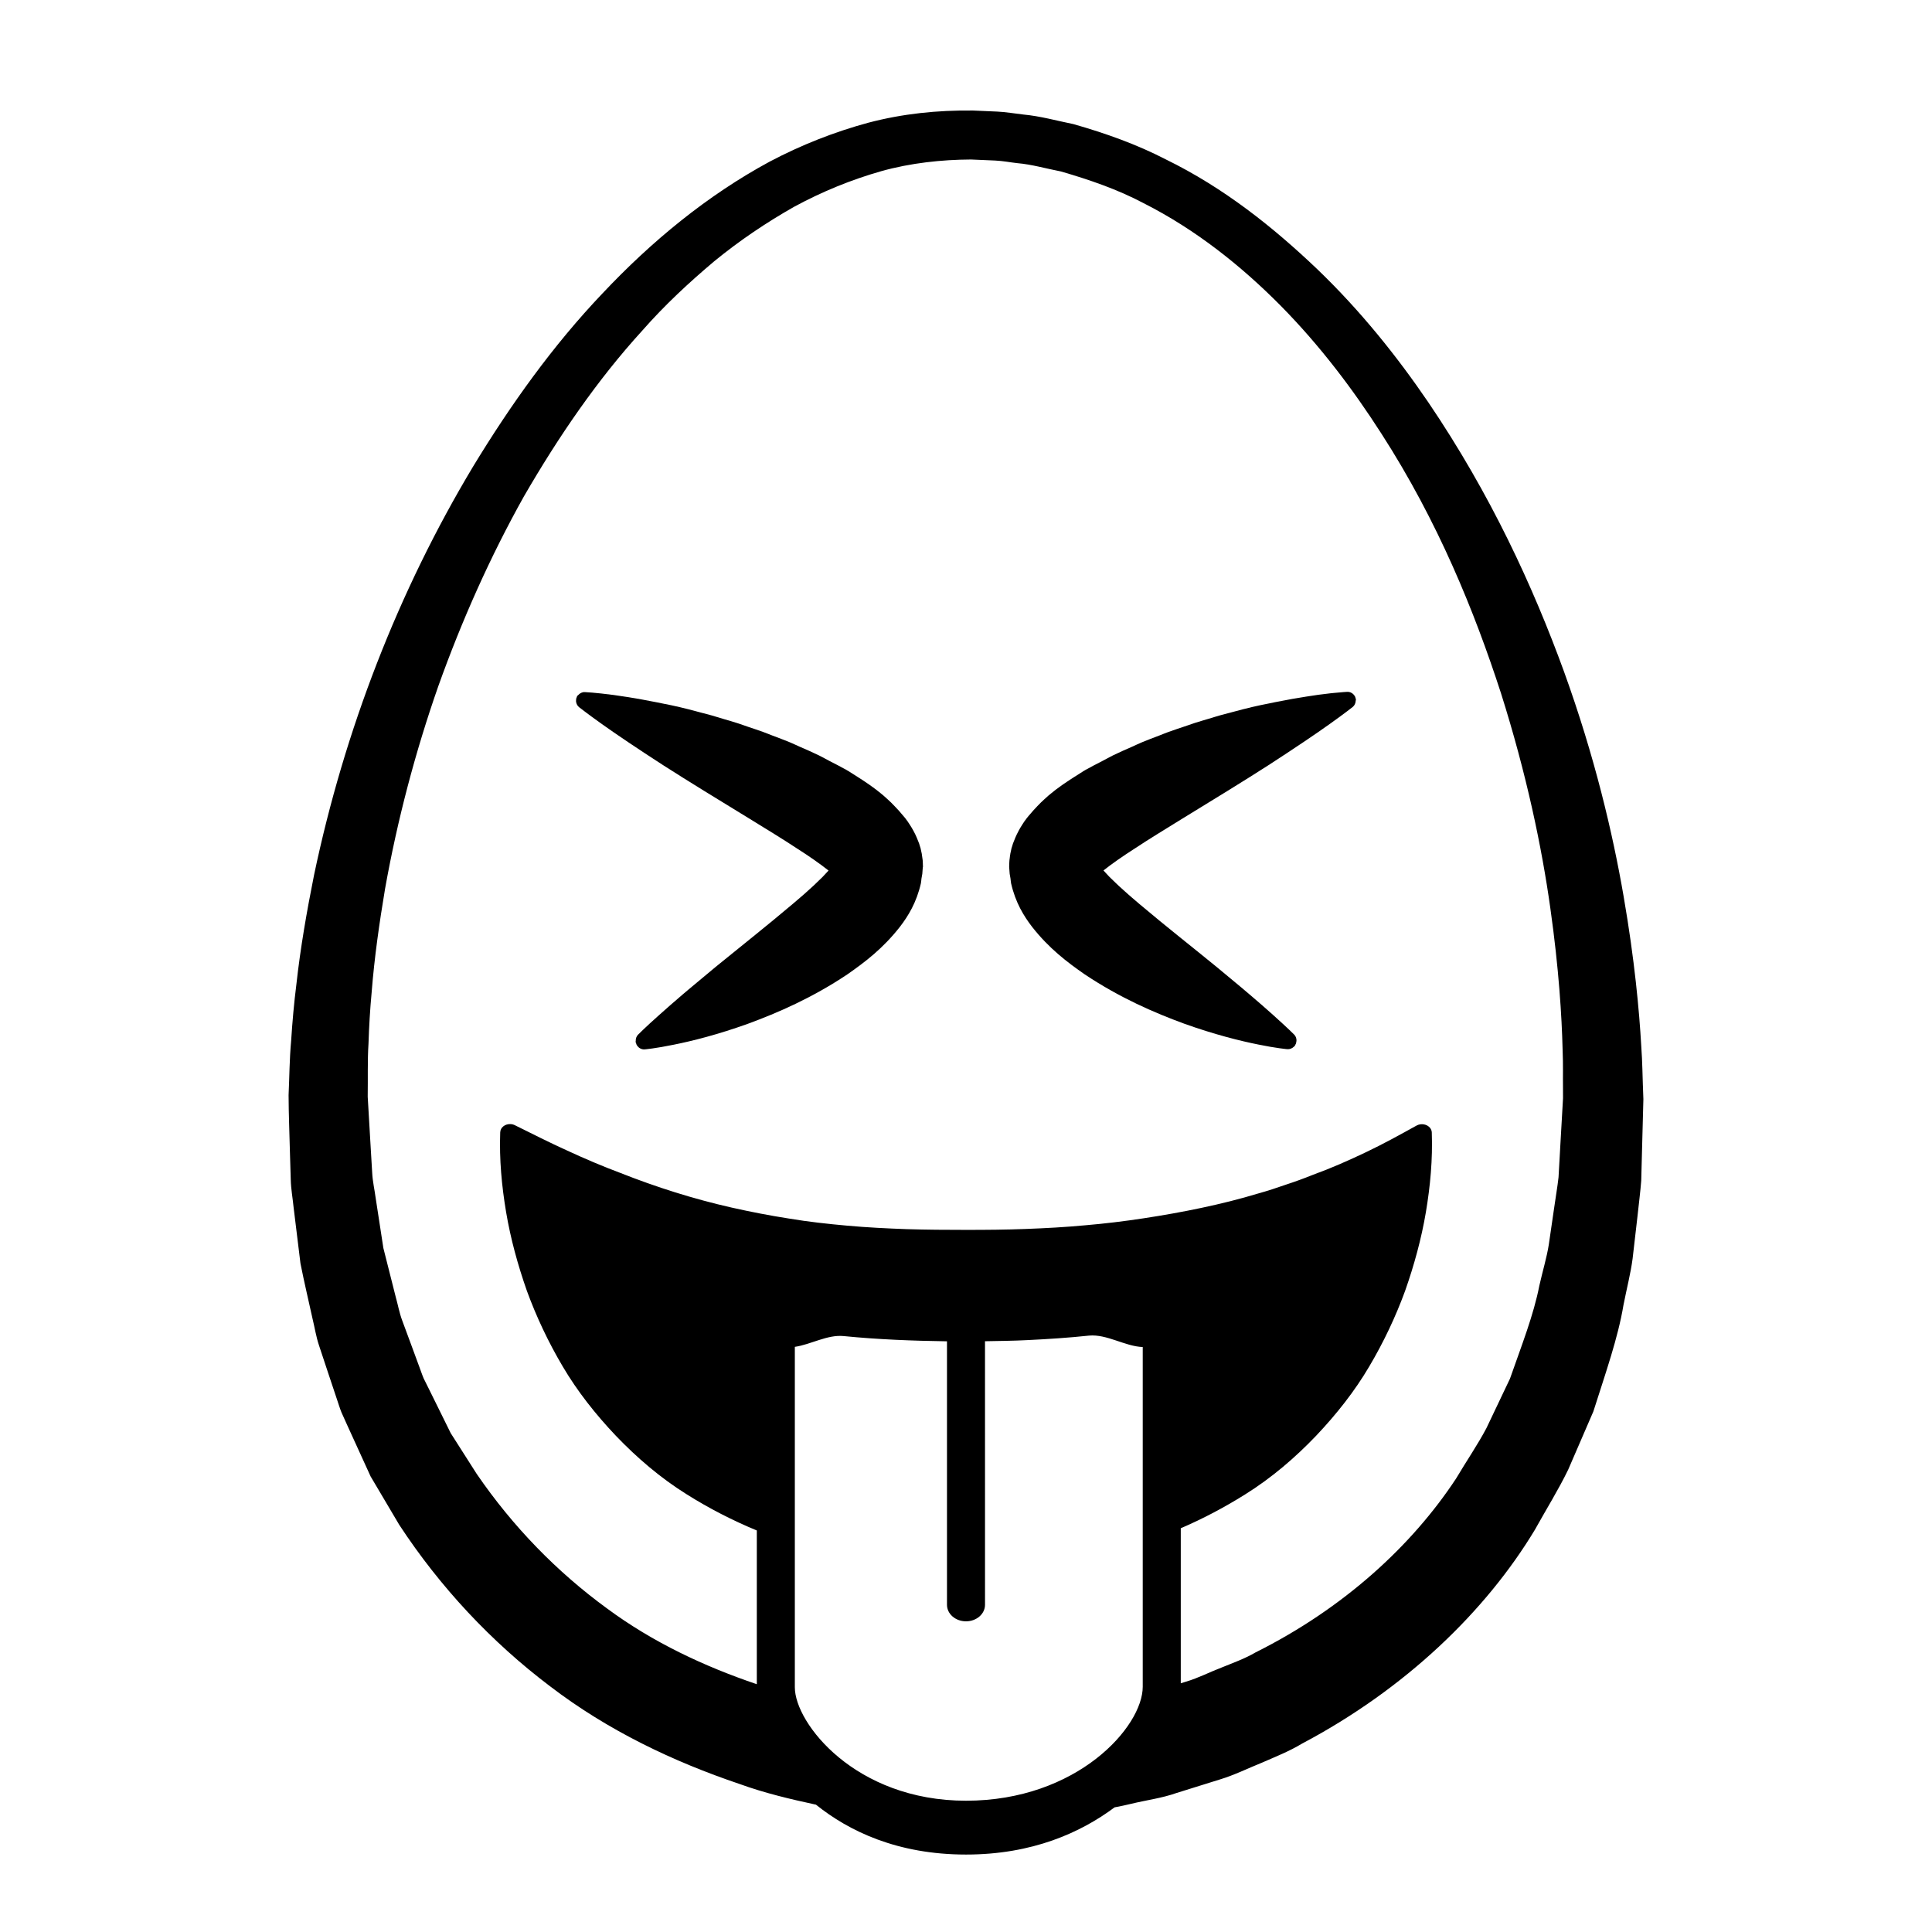 <?xml version="1.0" encoding="UTF-8"?>
<!-- Uploaded to: SVG Repo, www.svgrepo.com, Generator: SVG Repo Mixer Tools -->
<svg fill="#000000" width="800px" height="800px" version="1.1" viewBox="144 144 512 512" xmlns="http://www.w3.org/2000/svg">
 <g>
  <path d="m579.38 431.69c-0.105-2.383-0.105-5.934-0.434-10.535-0.523-9.203-1.742-22.68-4.664-39.574-2.91-16.883-7.703-37.188-15.805-59.602-8.137-22.359-19.418-46.961-35.945-71.34-8.277-12.148-17.91-24.227-29.441-35.301-11.531-10.992-24.641-21.527-40.16-29.105-7.656-3.961-15.949-6.918-24.5-9.352-4.387-0.875-8.605-2.102-13.305-2.539-2.262-0.258-4.699-0.676-6.836-0.77l-6.422-0.281c-9.516-0.109-18.637 0.836-27.762 3.231-9.023 2.445-17.801 5.91-26.133 10.309-16.566 8.961-31.328 21.125-44.336 34.953-13.121 13.785-24.293 29.441-34.285 45.883-19.805 33.016-34.066 69.863-42.129 108.23-1.918 9.613-3.617 19.289-4.691 29.059-0.613 4.848-1.055 9.801-1.375 14.82-0.465 5.117-0.453 9.629-0.68 14.438 0.02 5.297 0.238 9.984 0.352 15.008l0.223 7.418c0.055 2.469 0.523 4.934 0.762 7.391 0.605 4.934 1.211 9.855 1.809 14.773 0.961 4.871 2.117 9.719 3.18 14.57 0.594 2.414 0.957 4.875 1.758 7.238l2.348 7.082 2.363 7.078c0.402 1.168 0.754 2.367 1.215 3.516l1.535 3.41c2.07 4.527 4.133 9.059 6.191 13.566 2.535 4.289 5.062 8.559 7.582 12.816 10.863 16.586 24.512 31.121 39.941 42.777 15.391 11.785 32.773 20.02 50.266 25.922 6.66 2.414 13.445 4.012 20.234 5.477 8.727 7.012 21.574 13.219 39.766 13.219 17.562 0 30.375-5.805 39.371-12.508 1.473-0.293 2.949-0.57 4.402-0.941 4.027-0.977 8.105-1.484 11.984-2.856 3.894-1.215 7.766-2.422 11.594-3.617 3.84-1.168 7.441-2.973 11.098-4.438 3.621-1.586 7.262-3.019 10.602-5.043 27.473-14.523 48.77-35.172 61.727-56.703 3.043-5.481 6.266-10.645 8.805-15.895 2.312-5.34 4.535-10.484 6.672-15.426 3.238-10.211 6.535-19.508 7.981-28.215 0.848-4.332 1.898-8.34 2.418-12.281 0.453-3.953 0.887-7.664 1.281-11.113 0.363-3.438 0.785-6.672 1.004-9.527 0.082-2.742 0.145-5.231 0.195-7.461 0.238-8.934 0.363-13.699 0.363-13.699l0.012-0.449c0.004 0-0.039-1.227-0.129-3.617zm-224.74 159.49v-90.25c4.297-0.629 8.609-3.285 12.93-2.856 9.141 0.906 18.246 1.254 27.391 1.387v69.832c0 2.414 2.254 4.375 5.039 4.375s5.039-1.961 5.039-4.375l-0.004-69.852c3.75-0.07 7.496-0.105 11.285-0.301 5.422-0.262 10.844-0.613 16.254-1.188 4.766-0.453 9.531 2.852 14.262 3.027v90.027c0 10.605-17.352 30.203-46.84 30.203-29.371-0.004-45.355-20.578-45.355-30.031zm202.81-142.65c-0.125 2.231-0.266 4.727-0.422 7.461-0.289 2.613-0.777 5.305-1.188 8.293-0.441 2.977-0.906 6.172-1.395 9.574-0.539 3.406-1.641 7.023-2.5 10.844-1.508 7.758-4.684 15.805-7.785 24.66-1.996 4.207-4.09 8.586-6.246 13.125-2.344 4.434-5.297 8.711-8.012 13.305-11.719 17.816-29.785 34.426-53.148 46.105-2.816 1.656-5.953 2.766-9.043 4.027-3.129 1.184-6.121 2.769-9.406 3.734-0.465 0.137-0.926 0.289-1.387 0.43v-41.086c5.965-2.559 11.648-5.578 17.012-8.938 7.125-4.438 13.332-9.809 18.824-15.539 5.457-5.758 10.289-11.891 14.113-18.398 3.844-6.492 7.008-13.203 9.508-20.043 2.41-6.856 4.309-13.801 5.496-20.809 1.18-7.031 1.824-14.008 1.57-21.184-0.02-0.387-0.152-0.789-0.422-1.148-0.781-1.027-2.402-1.324-3.606-0.66-4.422 2.449-8.82 4.883-13.406 7.059-4.57 2.18-9.227 4.238-14.031 5.984-2.363 0.953-4.762 1.828-7.203 2.625-2.414 0.848-4.852 1.648-7.336 2.336-4.918 1.492-9.941 2.734-15.004 3.805-5.062 1.082-10.184 1.98-15.324 2.766-5.144 0.789-10.328 1.414-15.543 1.859-5.203 0.492-10.445 0.77-15.695 0.969-5.231 0.207-10.438 0.246-15.836 0.246-5.195 0-10.539-0.031-15.773-0.195-5.246-0.188-10.484-0.449-15.684-0.918-5.195-0.465-10.379-1.031-15.488-1.891-5.129-0.797-10.203-1.785-15.242-2.918-10.07-2.281-19.902-5.394-29.422-9.16-4.793-1.797-9.539-3.812-14.133-5.949-4.606-2.07-9.215-4.43-13.844-6.707-0.352-0.176-0.77-0.289-1.211-0.297-1.426-0.039-2.621 0.918-2.66 2.125l-0.012 0.07c-0.258 7.18 0.387 14.152 1.57 21.184 1.184 7.008 3.09 13.949 5.496 20.809 2.5 6.832 5.656 13.543 9.5 20.043 3.828 6.508 8.656 12.645 14.117 18.398 5.492 5.727 11.699 11.098 18.824 15.539 5.793 3.637 11.996 6.84 18.496 9.527v40.742c-13.863-4.699-27.531-11.074-39.695-20.078-13.246-9.656-25.004-21.719-34.562-35.695-2.281-3.582-4.57-7.168-6.867-10.77-1.898-3.844-3.797-7.699-5.707-11.566l-1.445-2.902c-0.43-0.992-0.754-2.031-1.145-3.043l-2.262-6.144-2.277-6.152c-0.781-2.047-1.152-4.246-1.754-6.363-1.082-4.289-2.172-8.574-3.254-12.871-0.68-4.414-1.359-8.836-2.039-13.262-0.293-2.227-0.812-4.418-0.922-6.672l-0.402-6.769-0.785-13.406c0.074-4.676-0.082-9.672 0.207-14.043 0.145-4.481 0.402-9.008 0.836-13.621 0.719-9.184 2.031-18.34 3.559-27.469 3.258-18.223 8.004-36.23 14.117-53.699 6.227-17.422 13.766-34.328 22.691-50.281 9.141-15.789 19.41-30.832 31.391-43.957 5.871-6.688 12.324-12.68 18.977-18.285 6.723-5.523 13.863-10.312 21.227-14.488 7.438-4.035 15.184-7.18 23.062-9.426 7.844-2.203 16.148-3.066 23.797-3.102l6.422 0.277c2.137 0.102 3.906 0.48 5.863 0.691 3.789 0.316 7.734 1.465 11.582 2.207 7.586 2.207 15.023 4.758 21.906 8.41 13.863 7.019 25.945 16.691 36.359 27.215 10.418 10.574 19.148 22.152 26.625 33.824 15.062 23.367 24.719 47.309 31.695 68.785 6.828 21.594 10.844 40.961 13.09 57.008 2.273 16.051 3.031 28.746 3.25 37.383 0.176 4.312 0.059 7.629 0.102 9.855 0.012 1.621 0.012 2.66 0.012 3.109-0.062 0.859-0.32 5.477-0.773 13.496z"/>
  <path d="m388.59 373.59v-0.016l-0.012-0.293-0.016-0.527-0.004-0.082v-0.012l-0.012-0.18-0.023-0.492c0-0.016-0.004-0.039-0.012-0.055v-0.047c-0.012-0.121-0.039-0.246-0.055-0.367-0.047-0.371-0.09-0.742-0.168-1.195-0.012-0.047-0.012-0.09-0.02-0.137-0.055-0.281-0.105-0.449-0.152-0.68-0.051-0.23-0.098-0.5-0.145-0.691-0.012-0.031-0.02-0.059-0.031-0.09-0.121-0.434-0.246-0.812-0.371-1.203-0.051-0.152-0.117-0.277-0.168-0.422-0.145-0.402-0.309-0.785-0.469-1.16-0.121-0.289-0.25-0.57-0.379-0.84-0.16-0.328-0.324-0.641-0.488-0.945-0.156-0.289-0.312-0.57-0.48-0.84-0.172-0.289-0.336-0.555-0.516-0.82-0.125-0.188-0.246-0.379-0.371-0.559-0.09-0.137-0.18-0.289-0.277-0.418-0.066-0.086-0.125-0.152-0.188-0.23-0.117-0.16-0.238-0.336-0.352-0.492-0.352-0.438-0.707-0.828-1.055-1.234-0.203-0.238-0.402-0.484-0.609-0.715-0.363-0.406-0.727-0.785-1.09-1.16-0.328-0.344-0.664-0.695-0.992-1.02-0.277-0.266-0.543-0.516-0.82-0.766-0.387-0.359-0.777-0.715-1.16-1.047-0.277-0.23-0.551-0.453-0.82-0.676-0.367-0.301-0.734-0.605-1.109-0.883-0.336-0.262-0.684-0.508-1.023-0.754-0.289-0.207-0.574-0.418-0.863-0.621-0.441-0.312-0.887-0.605-1.324-0.898-0.191-0.121-0.383-0.25-0.57-0.379-0.363-0.238-0.727-0.469-1.082-0.695-0.867-0.551-1.723-1.094-2.578-1.637-0.066-0.035-0.121-0.066-0.188-0.102-0.086-0.051-0.168-0.102-0.246-0.152-1.5-0.855-2.973-1.582-4.457-2.352-0.961-0.504-1.949-1.066-2.902-1.535-1.723-0.84-3.422-1.57-5.117-2.309-0.719-0.312-1.449-0.68-2.168-0.977-0.039-0.016-0.082-0.031-0.117-0.047-0.074-0.031-0.145-0.07-0.223-0.102-1.57-0.645-3.098-1.215-4.641-1.797-0.805-0.309-1.633-0.648-2.43-0.941-1.34-0.488-2.629-0.906-3.945-1.352-1.02-0.348-2.062-0.727-3.062-1.047-1.164-0.371-2.273-0.684-3.41-1.023-1.09-0.328-2.207-0.68-3.258-0.977-0.828-0.23-1.598-0.422-2.41-0.637-1.266-0.336-2.551-0.695-3.758-0.996-0.051-0.012-0.09-0.02-0.137-0.031-0.012 0-0.031-0.004-0.039-0.012-2.984-0.766-5.75-1.316-8.363-1.828-1.375-0.277-2.707-0.535-3.961-0.754-2.367-0.441-4.516-0.754-6.387-1.023-0.293-0.039-0.645-0.102-0.922-0.137-4.848-0.645-7.688-0.77-7.688-0.77-0.66-0.023-1.293 0.289-1.75 0.812-0.031 0.031-0.082 0.039-0.105 0.074-0.004 0.004-0.004 0.016-0.012 0.02-0.023 0.031-0.066 0.039-0.086 0.07-0.105 0.152-0.141 0.324-0.203 0.488-0.035 0.09-0.086 0.172-0.105 0.262-0.023 0.117-0.02 0.23-0.023 0.352-0.02 0.188-0.031 0.363 0 0.543 0.004 0.031 0.02 0.055 0.023 0.086 0.105 0.492 0.344 0.957 0.77 1.293 0 0 2.168 1.719 6.055 4.481 3.883 2.769 9.496 6.543 16.246 10.906 6.762 4.332 14.711 9.184 23.062 14.293 4.16 2.574 8.465 5.164 12.582 7.891 2.856 1.812 5.836 3.879 8.16 5.719-0.359 0.402-0.734 0.801-1.129 1.211-0.168 0.176-0.316 0.348-0.492 0.523-0.598 0.605-1.238 1.215-1.891 1.828-0.172 0.168-0.332 0.328-0.516 0.492-0.621 0.578-1.27 1.152-1.918 1.734-0.242 0.215-0.473 0.434-0.719 0.645-0.312 0.273-0.621 0.535-0.938 0.805-0.629 0.543-1.258 1.09-1.891 1.617-6.672 5.648-13.375 10.938-19.219 15.707-0.414 0.336-0.863 0.695-1.266 1.027-0.023 0.02-0.051 0.039-0.074 0.059-0.02 0.016-0.047 0.035-0.066 0.055-2.504 2.062-4.785 3.969-6.918 5.769-0.484 0.414-1.004 0.848-1.465 1.238-0.453 0.387-0.84 0.73-1.281 1.102-0.75 0.648-1.531 1.316-2.211 1.914-1.09 0.945-2.086 1.828-2.977 2.637-3.566 3.168-5.527 5.148-5.527 5.148-0.418 0.43-0.621 1.031-0.598 1.664 0 0.059-0.035 0.105-0.031 0.168 0 0.016 0.012 0.023 0.012 0.039 0.004 0.023-0.012 0.051-0.004 0.082 0.02 0.121 0.09 0.223 0.125 0.332 0.055 0.168 0.098 0.336 0.18 0.488 0.016 0.02 0.035 0.035 0.051 0.055 0.434 0.684 1.199 1.129 2.062 1.055 0 0 2.875-0.246 7.699-1.246 4.84-0.961 11.648-2.672 19.602-5.527 7.941-2.922 17.027-6.852 26.371-13.094 4.637-3.231 9.418-6.836 13.91-12.57 2.215-2.875 4.438-6.473 5.598-11.602 0.086-0.383 0.086-0.828 0.145-1.223 0.086-0.422 0.16-0.863 0.223-1.273l0.102-1.371c0.004-0.055 0.02-0.09 0.02-0.141l0.004-0.195 0.004-0.137v-0.047c0.059 0.34 0.055 0.211 0.043-0.082z"/>
  <path d="m503.23 329.01c-0.047-0.16-0.074-0.324-0.152-0.465-0.02-0.035-0.051-0.066-0.07-0.102-0.406-0.676-1.145-1.133-1.984-1.098 0 0-1.336 0.074-3.562 0.297-0.301 0.031-0.523 0.051-0.863 0.086-0.242 0.023-0.559 0.07-0.82 0.102-0.75 0.086-1.5 0.172-2.398 0.293-1.949 0.301-4.332 0.629-6.898 1.094-1.414 0.25-2.91 0.535-4.492 0.852-2.594 0.516-5.34 1.062-8.293 1.824-0.02 0.004-0.047 0.012-0.07 0.016-0.035 0.012-0.07 0.016-0.105 0.023-1.039 0.262-2.156 0.574-3.234 0.855-0.984 0.262-1.93 0.5-2.941 0.781-1.012 0.281-2.086 0.629-3.125 0.938-1.176 0.352-2.328 0.68-3.535 1.066-1.023 0.328-2.086 0.715-3.125 1.066-1.293 0.438-2.562 0.852-3.883 1.328-0.832 0.301-1.688 0.66-2.527 0.984-1.508 0.578-3.008 1.129-4.539 1.77-0.074 0.031-0.141 0.066-0.211 0.098-0.047 0.016-0.09 0.031-0.125 0.051-0.719 0.297-1.449 0.664-2.176 0.984-1.691 0.742-3.391 1.473-5.109 2.312-0.945 0.465-1.918 1.023-2.871 1.516-1.492 0.777-2.973 1.508-4.484 2.371-0.082 0.051-0.16 0.102-0.242 0.152-0.066 0.035-0.125 0.066-0.191 0.105-0.883 0.562-1.773 1.125-2.66 1.691-0.316 0.207-0.641 0.414-0.961 0.621-0.223 0.145-0.441 0.297-0.664 0.441-0.418 0.277-0.836 0.555-1.254 0.848-0.297 0.207-0.59 0.422-0.887 0.641-0.332 0.242-0.672 0.484-1.004 0.734-0.367 0.281-0.742 0.59-1.113 0.891-0.277 0.223-0.539 0.434-0.816 0.664-0.379 0.328-0.762 0.684-1.152 1.043-0.277 0.258-0.555 0.516-0.836 0.785-0.324 0.312-0.648 0.656-0.973 0.992-0.363 0.383-0.734 0.77-1.102 1.184-0.203 0.223-0.398 0.465-0.594 0.695-0.352 0.414-0.711 0.801-1.062 1.25-0.109 0.156-0.23 0.328-0.348 0.492-0.066 0.082-0.125 0.152-0.191 0.23-0.102 0.141-0.195 0.301-0.297 0.441-0.105 0.156-0.211 0.316-0.312 0.48-0.191 0.297-0.383 0.605-0.574 0.922-0.141 0.238-0.281 0.488-0.418 0.742-0.18 0.328-0.359 0.672-0.523 1.023-0.125 0.258-0.246 0.523-0.363 0.797-0.156 0.371-0.312 0.754-0.465 1.164-0.059 0.152-0.121 0.277-0.176 0.434-0.121 0.387-0.242 0.746-0.359 1.168-0.016 0.047-0.035 0.082-0.047 0.125-0.059 0.211-0.105 0.508-0.156 0.766-0.051 0.207-0.098 0.348-0.137 0.598-0.012 0.051-0.012 0.105-0.02 0.156-0.082 0.43-0.117 0.766-0.156 1.125-0.02 0.141-0.047 0.281-0.059 0.418v0.051c-0.004 0.016-0.012 0.039-0.012 0.055l-0.031 0.508-0.012 0.25-0.016 0.539-0.012 0.281v0.066c-0.012 0.258-0.016 0.363 0.004 0.066v0.039l0.012 0.266c0 0.012 0 0.016 0.004 0.023v0.047c0 0.02 0.004 0.035 0.004 0.059l0.109 1.449c0.059 0.406 0.137 0.832 0.215 1.246 0.066 0.406 0.07 0.863 0.152 1.254 1.16 5.129 3.387 8.723 5.606 11.602 4.5 5.723 9.285 9.332 13.922 12.555 9.344 6.231 18.434 10.156 26.379 13.07 7.957 2.848 14.766 4.551 19.609 5.516 4.82 0.992 7.703 1.234 7.703 1.234 0.641 0.047 1.301-0.211 1.785-0.707 0.039-0.039 0.09-0.051 0.121-0.09 0.125-0.152 0.191-0.332 0.277-0.508 0.035-0.07 0.086-0.125 0.105-0.203 0.039-0.109 0.051-0.23 0.07-0.348 0.039-0.195 0.074-0.383 0.066-0.574 0-0.004-0.004-0.016-0.004-0.02-0.035-0.523-0.227-1.031-0.625-1.43 0-0.004-1.719-1.723-4.742-4.434-0.277-0.246-0.492-0.449-0.785-0.715-0.902-0.812-1.91-1.707-3.008-2.66-0.031-0.023-0.066-0.055-0.098-0.082-3.211-2.801-7.203-6.16-11.766-9.91-6.152-5.047-13.438-10.742-20.641-16.828-0.609-0.516-1.219-1.043-1.828-1.566-0.324-0.277-0.648-0.551-0.961-0.832-0.332-0.289-0.648-0.578-0.973-0.871-0.559-0.5-1.125-0.996-1.664-1.496-0.246-0.23-0.48-0.465-0.727-0.695-0.586-0.555-1.168-1.109-1.715-1.656-0.152-0.156-0.289-0.309-0.438-0.465-0.414-0.43-0.801-0.852-1.18-1.27 2.324-1.844 5.301-3.906 8.152-5.723 4.117-2.731 8.418-5.32 12.57-7.898 8.352-5.117 16.297-9.969 23.055-14.312 6.746-4.375 12.359-8.148 16.238-10.922 3.883-2.762 6.051-4.484 6.051-4.484 0.492-0.395 0.754-1.008 0.785-1.664 0.004-0.082 0.055-0.145 0.051-0.227 0-0.016-0.012-0.023-0.012-0.039 0-0.023 0.012-0.047 0.012-0.066 0-0.117-0.066-0.223-0.102-0.344z"/>
 </g>
</svg>